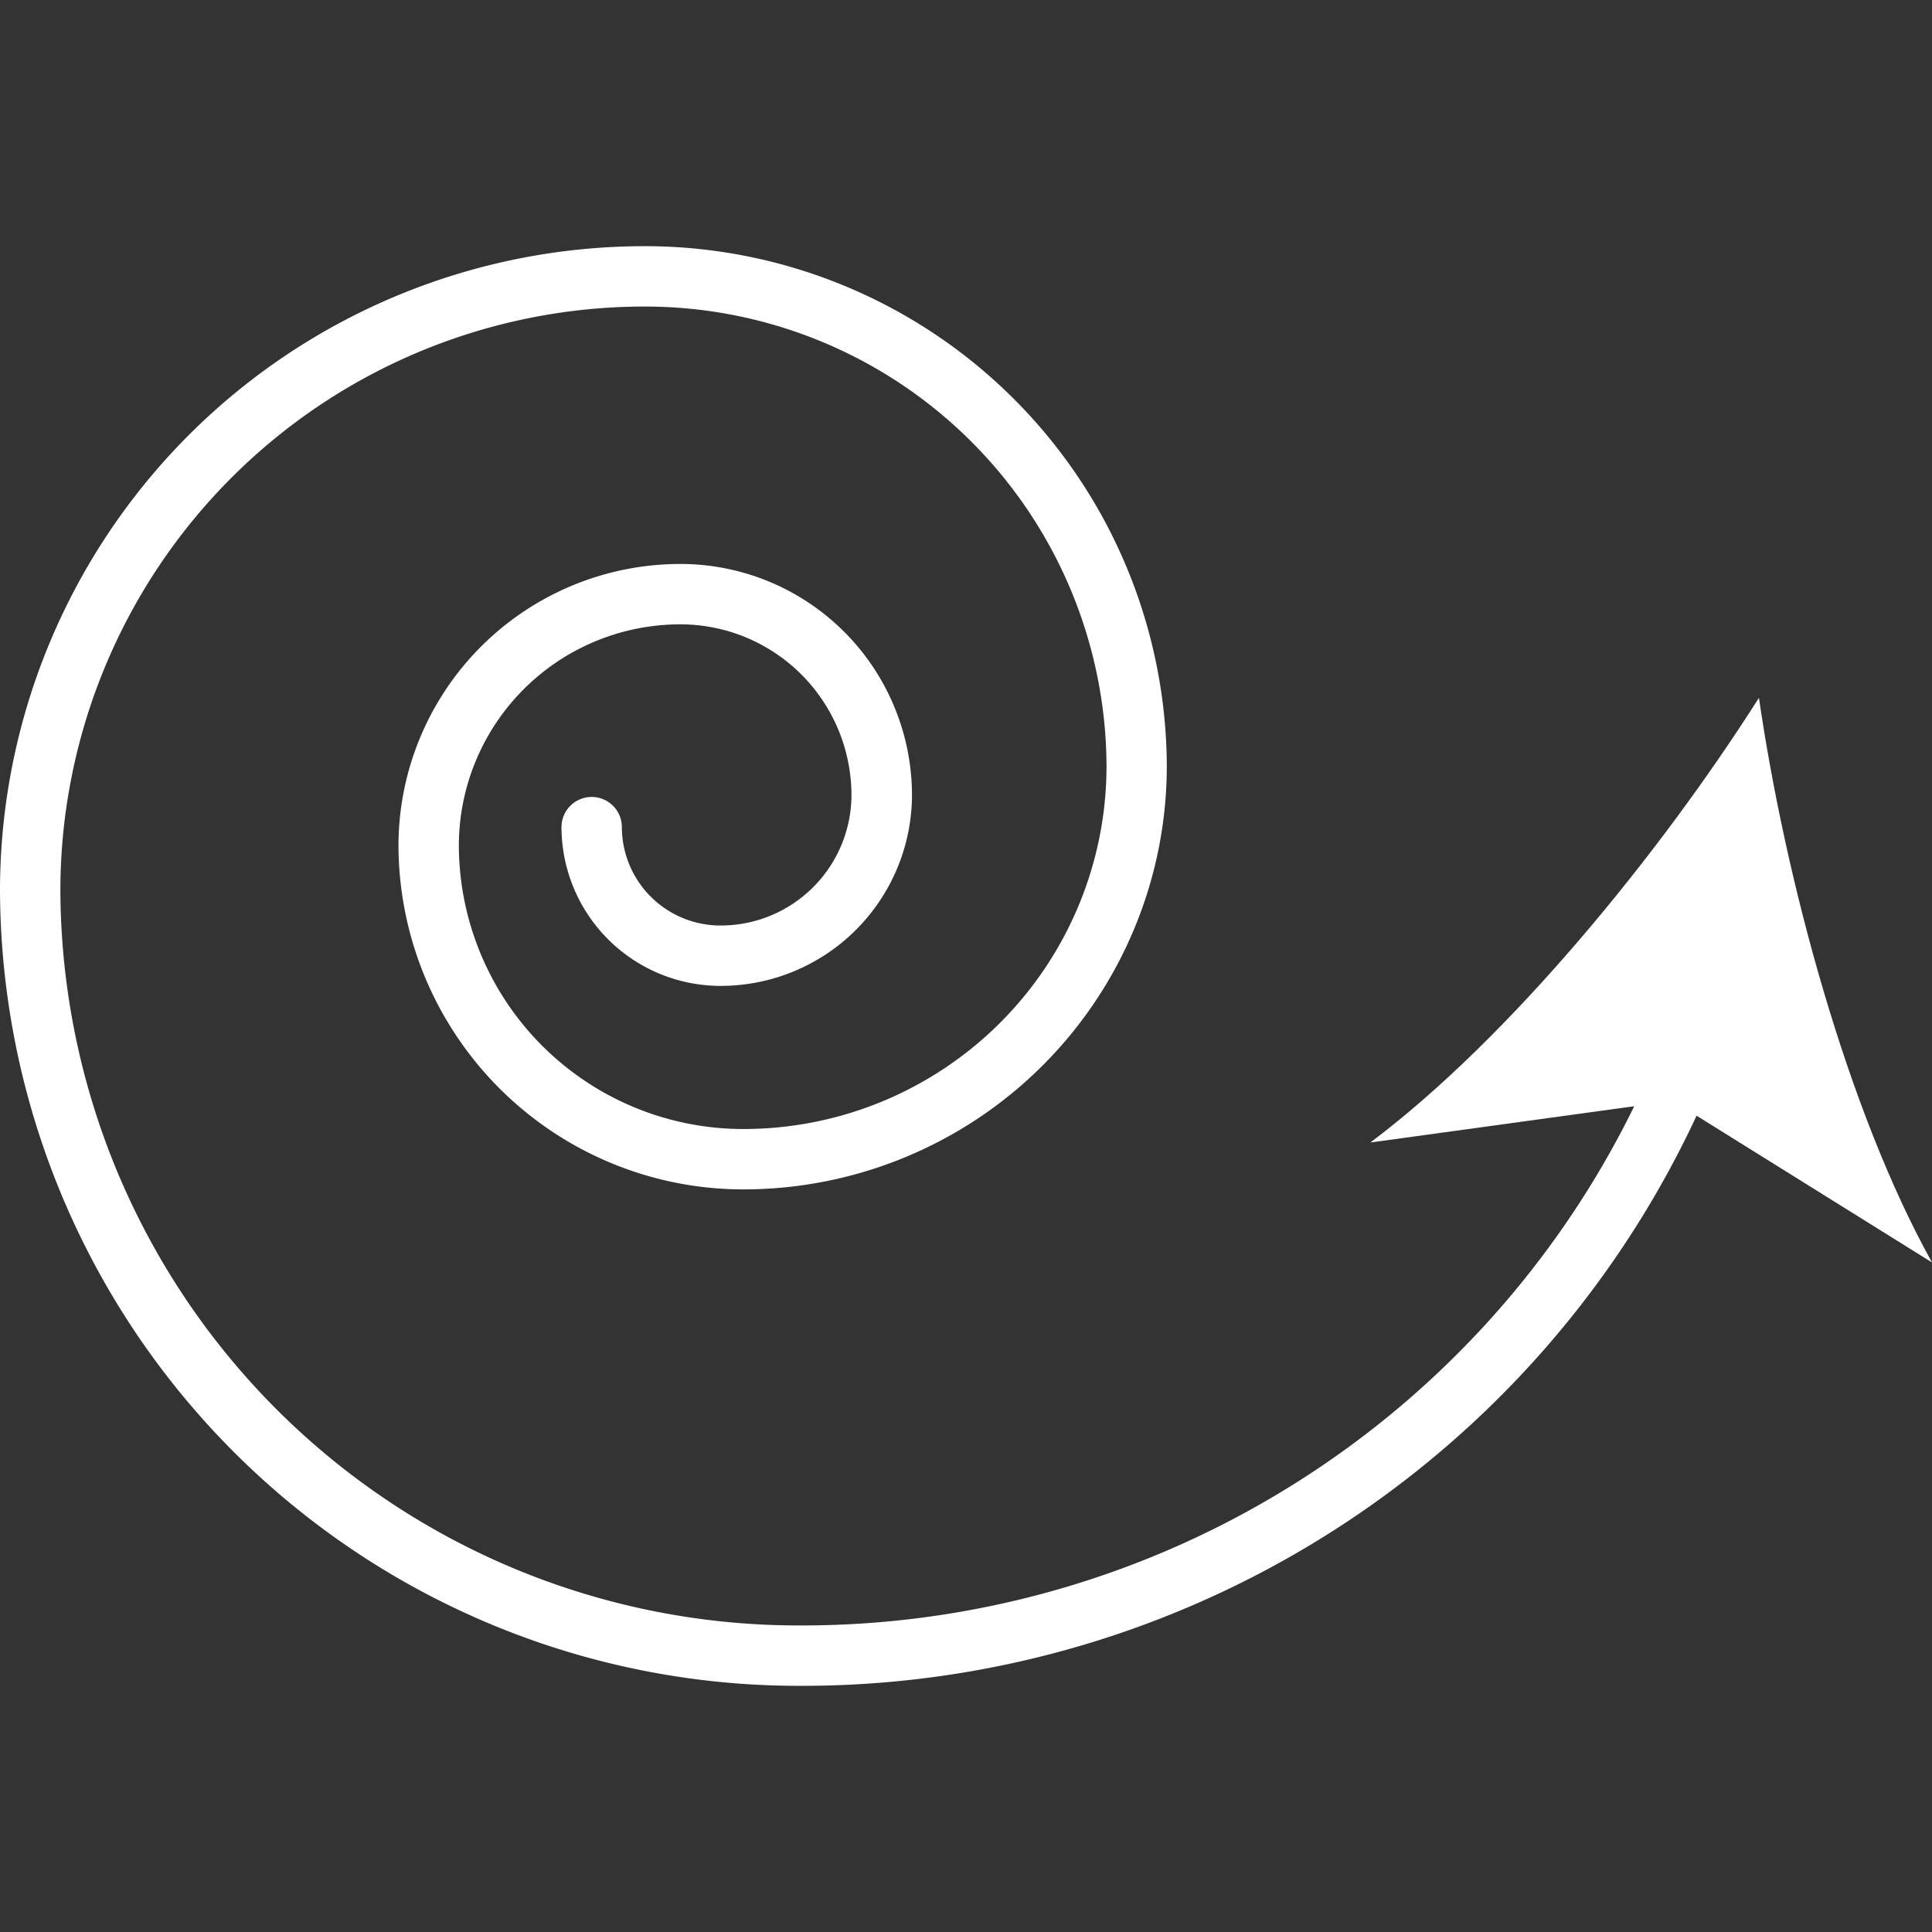 <svg height="512" viewBox="0 0 64 64" width="512" xmlns="http://www.w3.org/2000/svg"><rect x="0" y="0" width="64" height="64" fill="#333333" stroke="none"/><g id="Layer_96" data-name="Layer 96"><path fill="#FFF" d="m26.454 55.845a26.446 26.446 0 0 1 -26.454-26.383 21.358 21.358 0 0 1 21.364-21.307 17.287 17.287 0 0 1 17.288 17.245 14.029 14.029 0 0 1 -14.03 14 11.423 11.423 0 0 1 -11.422-11.4 9.34 9.34 0 0 1 9.34-9.318 7.671 7.671 0 0 1 7.671 7.654 6.338 6.338 0 0 1 -6.337 6.323 5.27 5.27 0 0 1 -5.274-5.259 1 1 0 0 1 2 0 3.267 3.267 0 0 0 3.269 3.259 4.334 4.334 0 0 0 4.337-4.323 5.669 5.669 0 0 0 -5.671-5.654 7.338 7.338 0 0 0 -7.335 7.318 9.421 9.421 0 0 0 9.425 9.4 12.026 12.026 0 0 0 12.03-12 15.284 15.284 0 0 0 -15.291-15.245 19.355 19.355 0 0 0 -19.364 19.307 24.445 24.445 0 0 0 24.45 24.383 30.692 30.692 0 0 0 28.596-19.245 1 1 0 1 1 1.853.75 32.682 32.682 0 0 1 -30.445 20.495z"/><path fill="#FFF" d="m58.267 23.116c-3.248 5.114-8.236 11.254-12.873 14.731l10.021-1.378 8.585 5.351c-2.816-5.067-4.861-12.71-5.733-18.704z"/></g></svg>